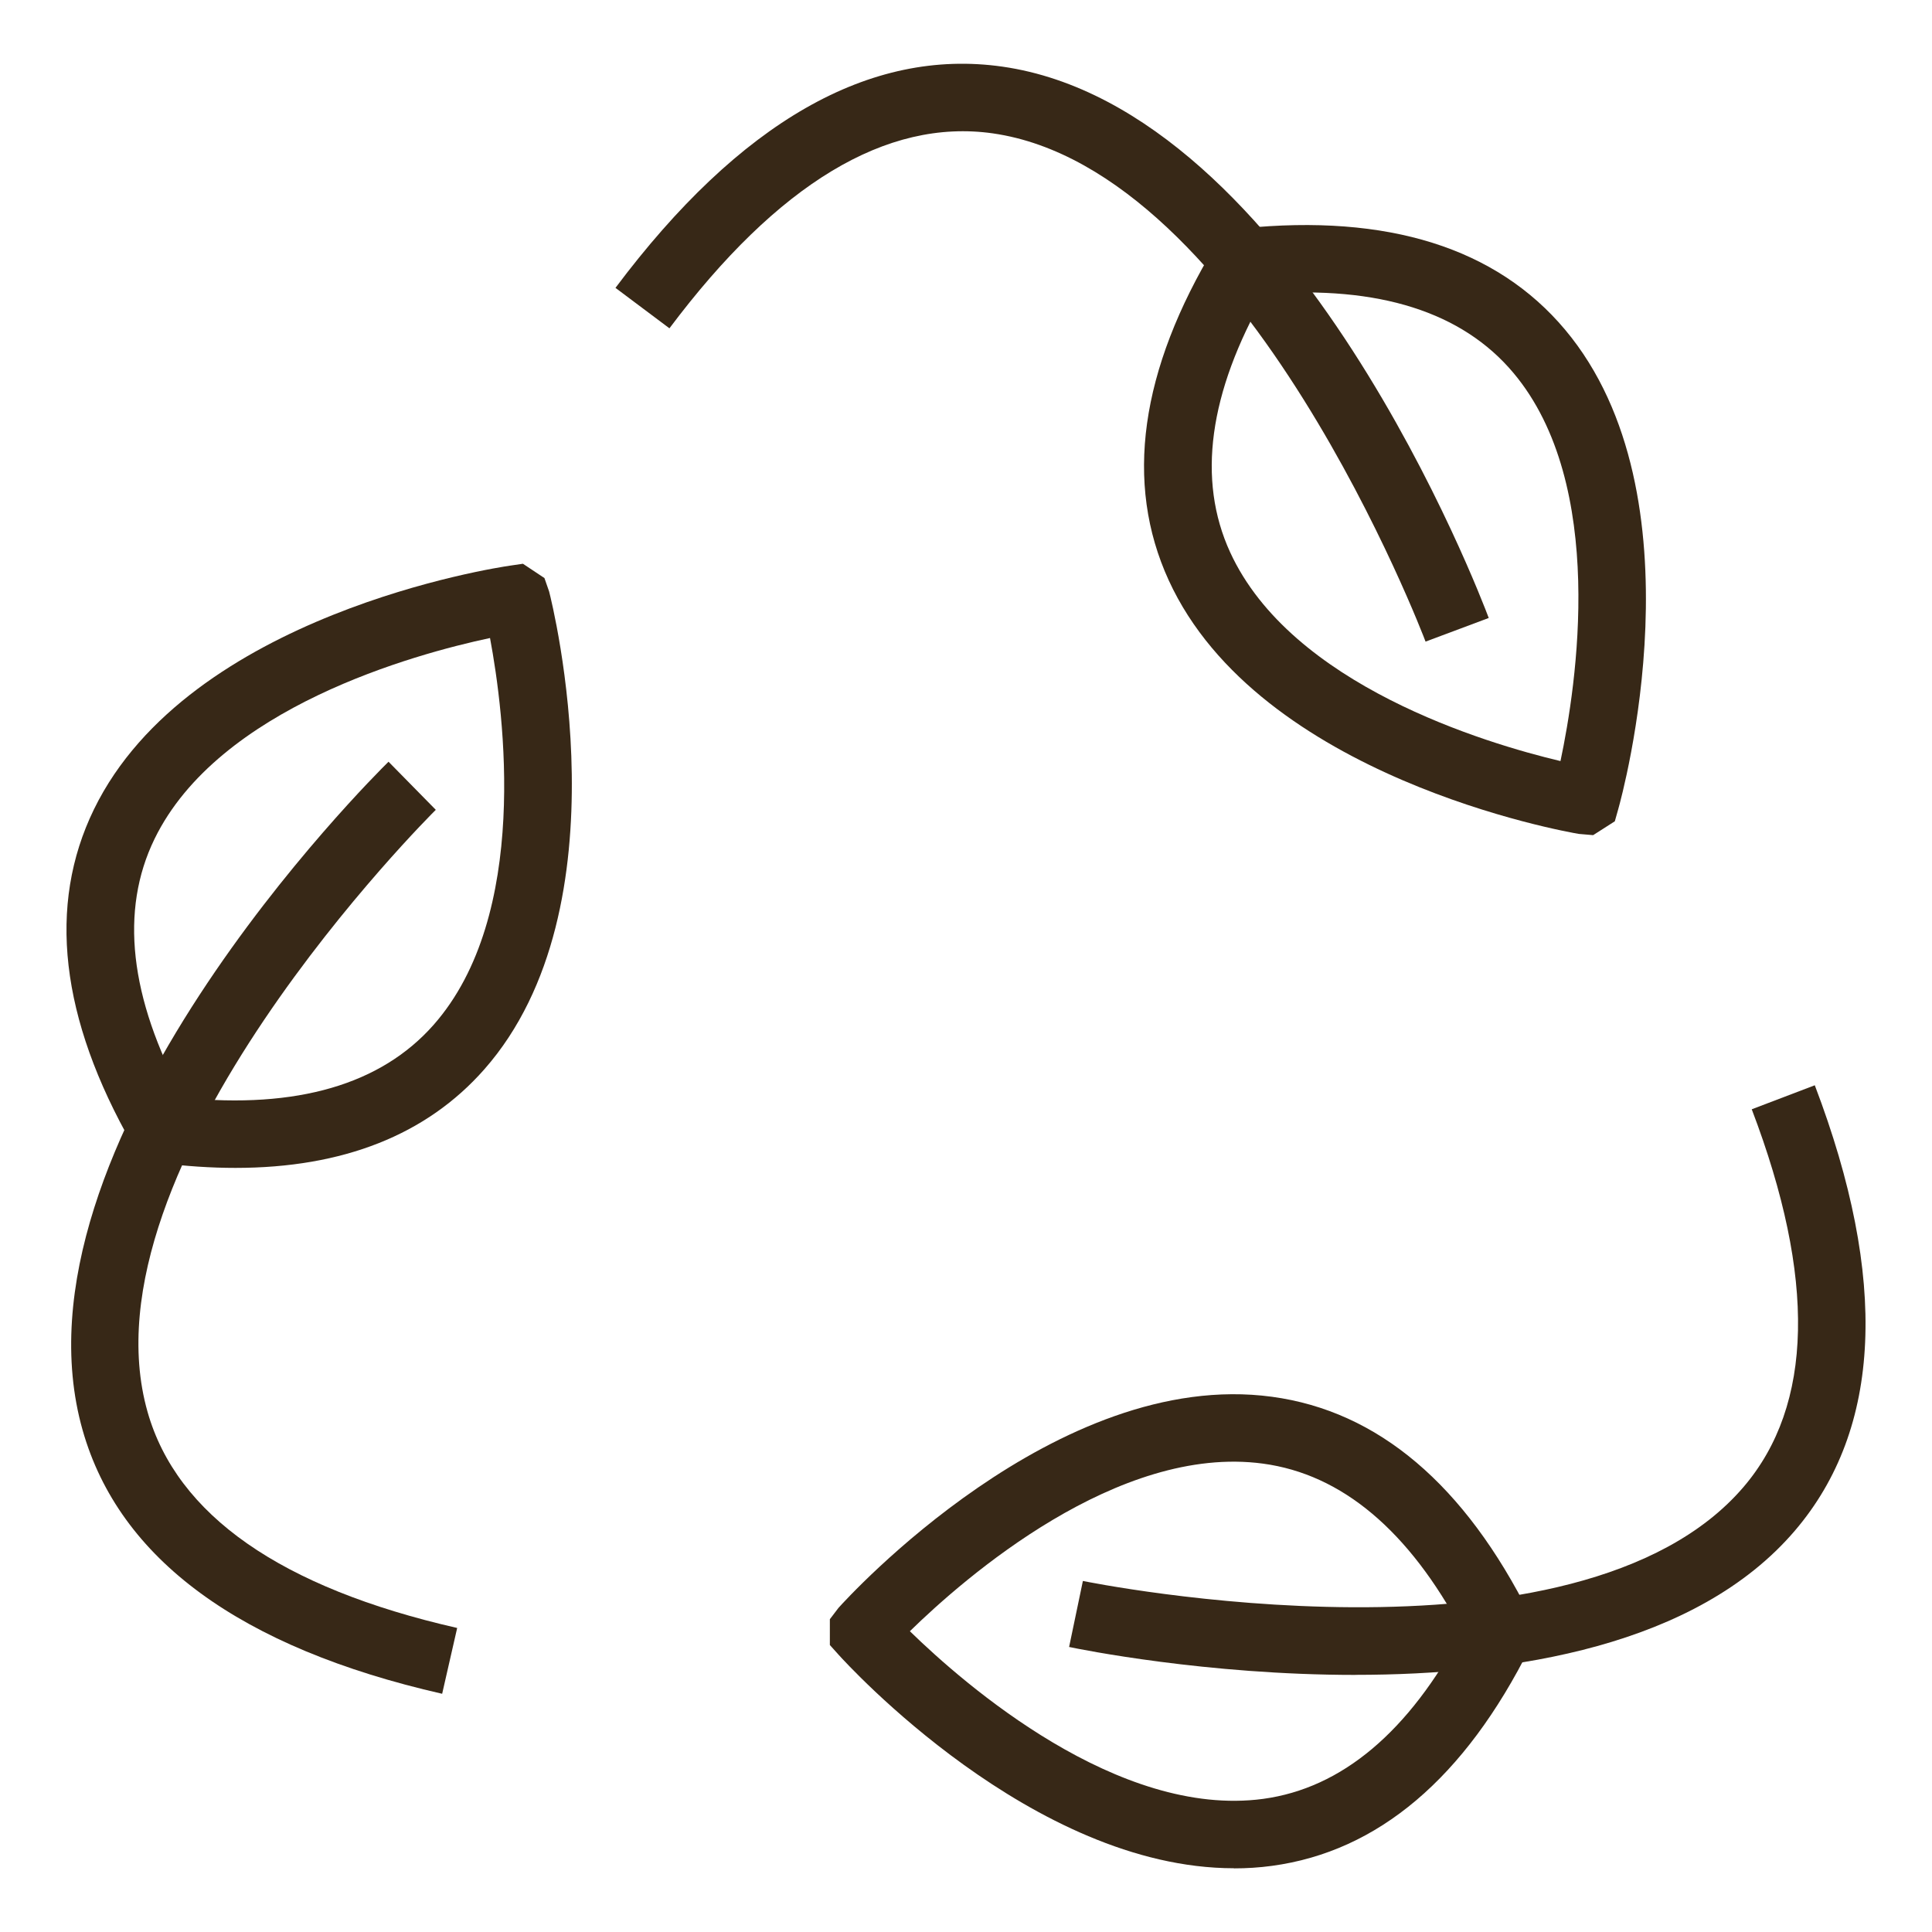 <!--?xml version="1.0" encoding="UTF-8"?-->
<svg viewBox="0 0 300 300" xmlns="http://www.w3.org/2000/svg" id="Dimensions">
  <defs>
    <style>
      .cls-1 {
        fill: #372817;
      }
    </style>
  </defs>
  <path d="M191.59,290.1c-31.23,0-60.1-31.74-61.39-33.17l-1.34-1.49v-4.01l1.34-1.76c1.37-1.52,33.88-37.31,67.31-32.78,16.46,2.22,29.94,13.64,40.08,33.94l-4.96,2.48,4.96,2.48c-10.14,20.3-23.62,31.72-40.08,33.94-1.98.27-3.96.39-5.92.39ZM141.28,253.29c8.55,8.34,32.36,29.06,54.85,26.04,12.24-1.66,22.64-10.42,30.95-26.03-8.31-15.63-18.72-24.38-30.97-26.03-22.52-3.04-46.3,17.69-54.83,26.03Z" class="cls-1"></path>
  <path d="M210.47,260.08c-23.18,0-42.82-3.99-44.46-4.34l2.14-10.25c.77.16,76.83,15.6,102.61-14.62,10.82-12.68,11.24-32.41,1.25-58.62l9.79-3.73c11.45,30.07,10.42,53.33-3.08,69.15-15.31,17.94-43.75,22.4-68.25,22.4Z" class="cls-1"></path>
  <path d="M36.55,181.35c-3.76,0-7.7-.26-11.83-.78l.69-5.5-4.81,2.75c-11.26-19.7-13.28-37.25-6-52.17,14.78-30.3,62.59-37.53,64.62-37.82l1.98-.29,3.34,2.22.73,2.1c.51,1.98,12.22,48.89-10.07,74.19-8.96,10.17-21.93,15.3-38.64,15.3ZM28.49,170.46c17.59,1.75,30.66-2.05,38.83-11.31,15.02-17.02,10.97-48.33,8.77-60.08-11.69,2.49-42.15,10.79-52.09,31.19-5.41,11.1-3.9,24.62,4.49,40.19Z" class="cls-1"></path>
  <path d="M68.66,263.01c-31.37-7.15-50.15-20.92-55.83-40.93C.31,177.91,57.87,120.7,60.33,118.28l7.34,7.47c-.56.55-55.61,55.27-44.76,93.48,4.55,16.04,20.73,27.33,48.08,33.56l-2.33,10.21Z" class="cls-1"></path>
  <path d="M247.38,129.68l-2.22-.19c-2.02-.34-49.63-8.73-63.68-39.38-6.92-15.1-4.47-32.6,7.27-52.01l4.74,2.87-.56-5.51c22.56-2.28,39.43,3.02,50.1,15.74,21.67,25.83,8.82,72.44,8.26,74.41l-.54,1.92-3.38,2.16ZM196.46,45.65c-8.77,15.38-10.6,28.86-5.45,40.09,9.48,20.68,39.69,29.68,51.3,32.44,2.48-11.68,7.29-42.9-7.31-60.28-7.94-9.46-20.91-13.57-38.54-12.25Z" class="cls-1"></path>
  <path d="M221.36,99.63c-.27-.73-27.87-73.28-67.19-78.92-16.51-2.35-33.4,7.82-50.22,30.27l-8.38-6.28c19.29-25.75,39.51-37.3,60.1-34.35,45.45,6.53,74.29,82.38,75.5,85.61l-9.81,3.67Z" class="cls-1"></path>
</svg>